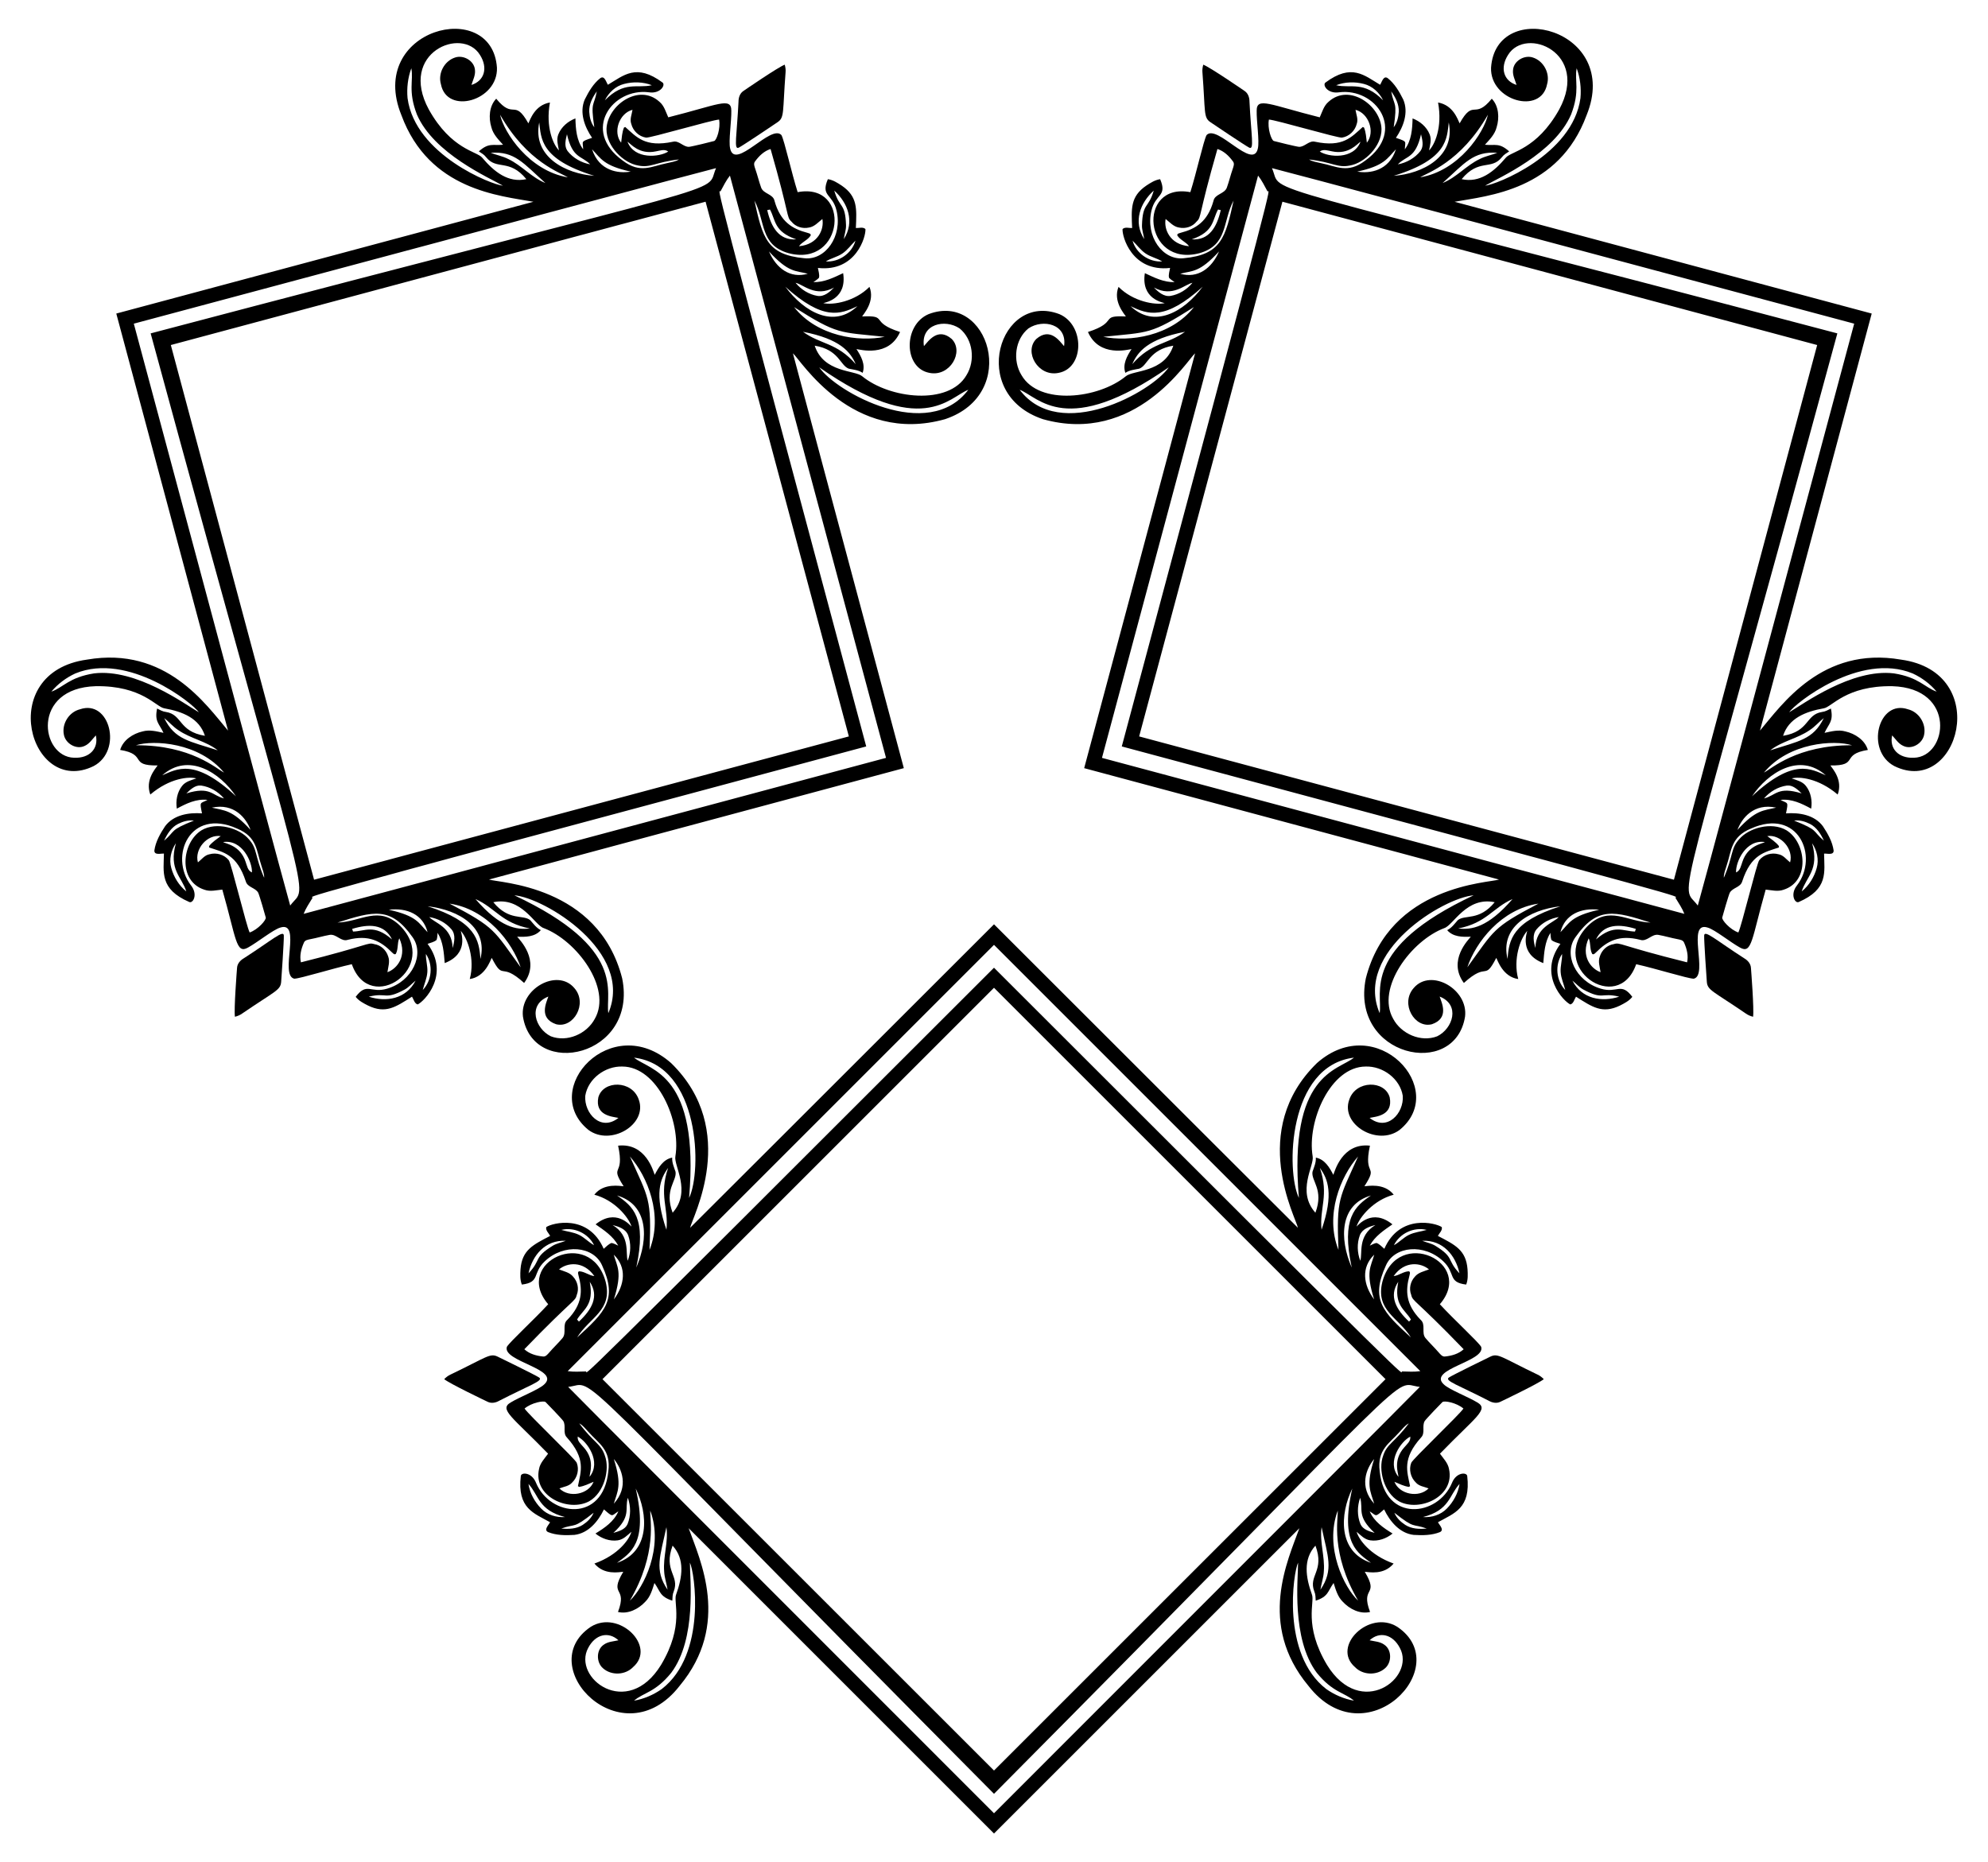 <?xml version="1.0" encoding="utf-8"?>

<!DOCTYPE svg PUBLIC "-//W3C//DTD SVG 1.1//EN" "http://www.w3.org/Graphics/SVG/1.1/DTD/svg11.dtd">
<svg version="1.1" id="Layer_1" xmlns="http://www.w3.org/2000/svg" xmlns:xlink="http://www.w3.org/1999/xlink" x="0px" y="0px"
	 viewBox="0 0 1762.187 1651.091" enable-background="new 0 0 1762.187 1651.091" xml:space="preserve">
<g>
	<path d="M165.139,790.322c-6.484-5.178-11.064-12.706-13.275-20.658c-2.166-7.521-0.266-15.7,4.054-22.084
		C149.318,771.158,161.182,777.388,165.139,790.322z M1293.759,1315.633c-1.243,8.204-5.472,15.935-11.253,21.825
		c-5.431,5.637-13.463,8.081-21.152,7.531C1285.073,1338.917,1284.536,1325.527,1293.759,1315.633z M1184.382,75.564
		c7.726-3.026,16.536-3.229,24.528-1.168c7.597,1.885,13.73,7.619,17.099,14.553C1208.889,71.445,1197.562,78.605,1184.382,75.564z
		 M536.179,88.95c3.369-6.934,9.502-12.668,17.099-14.553c7.992-2.061,16.801-1.858,24.528,1.168
		C564.625,78.605,553.297,71.445,536.179,88.95z M500.833,1344.99c-7.689,0.549-15.722-1.895-21.152-7.531
		c-5.781-5.891-10.01-13.621-11.253-21.825C477.651,1325.527,477.114,1338.917,500.833,1344.99z M1606.269,747.58
		c4.32,6.384,6.22,14.563,4.054,22.084c-2.211,7.952-6.791,15.479-13.275,20.658C1601.004,777.388,1612.869,771.158,1606.269,747.58
		z M145.459,745.347c2.68-5.905,6.391-11.825,12.331-14.864c4.314-2.171,9.23-3.629,14.093-2.962
		C149.76,736.294,156.097,736.295,145.459,745.347z M1264.649,1355.165c-6.454,0.632-13.436,0.378-19.038-3.247
		c-4.037-2.65-7.758-6.179-9.612-10.724C1254.659,1355.966,1251.491,1350.478,1264.649,1355.165z M1233.172,81.008
		c3.774,5.273,7.045,11.447,6.707,18.111c-0.276,4.821-1.472,9.808-4.481,13.686C1238.861,89.259,1235.692,94.747,1233.172,81.008z
		 M526.789,112.805c-3.009-3.878-4.205-8.865-4.481-13.686c-0.338-6.664,2.933-12.838,6.707-18.111
		C526.495,94.747,523.326,89.259,526.789,112.805z M526.187,1341.193c-1.854,4.545-5.575,8.074-9.612,10.724
		c-5.602,3.625-12.585,3.879-19.038,3.247C510.695,1350.478,507.527,1355.966,526.187,1341.193z M1590.303,727.521
		c4.863-0.667,9.78,0.791,14.093,2.962c5.94,3.039,9.652,8.959,12.331,14.864C1606.09,736.295,1612.427,736.294,1590.303,727.521z
		 M83.436,597.006c-22.297,3.518-27.358,12.509-37.919,16.192c5.749-6.868,13.12-12.371,21.241-16.125
		c46.904-19.313,104.409,26.641,109.499,34.418C163.842,624.33,120.988,592.552,83.436,597.006z M1167.193,1483.048
		c14.196,17.551,24.512,17.438,32.982,24.743c-8.822-1.545-17.273-5.177-24.585-10.332
		c-40.178-30.964-29.133-103.741-24.942-112.038C1150.654,1399.753,1144.56,1452.754,1167.193,1483.048z M1392.65,101.466
		c8.102-21.069,2.846-29.947,4.937-40.935c3.073,8.412,4.154,17.548,3.344,26.458c-6.727,50.277-75.276,77.101-84.557,77.62
		C1328.784,157.437,1377.731,136.214,1392.65,101.466z M445.811,164.608c-9.281-0.519-77.83-27.343-84.557-77.62
		c-0.809-8.91,0.271-18.045,3.345-26.458c2.091,10.988-3.164,19.865,4.937,40.935C384.455,136.214,433.403,157.437,445.811,164.608z
		 M611.539,1385.421c4.191,8.297,15.235,81.074-24.942,112.038c-7.312,5.156-15.763,8.788-24.585,10.332
		c8.47-7.305,18.786-7.192,32.982-24.743C617.626,1452.754,611.533,1399.753,611.539,1385.421z M1585.93,631.49
		c5.09-7.778,62.595-53.731,109.499-34.418c8.121,3.754,15.492,9.258,21.241,16.125c-10.561-3.683-15.622-12.673-37.919-16.192
		C1641.198,592.552,1598.344,624.33,1585.93,631.49z M158.187,647.409c10.839,7.479,24.456,9.64,34.877,17.845
		c-24.836-8.128-38.197-9.299-47.481-28.61C149.91,640.078,153.479,644.429,158.187,647.409z M1173.469,1393.11
		c1.057-13.127-3.879-26-1.984-39.126c5.379,25.572,11.046,37.729-1.037,55.425
		C1171.258,1403.944,1173.242,1398.678,1173.469,1393.11z M1311.624,141c-11.897,5.648-20.577,16.359-32.892,21.282
		c19.457-17.445,27.151-28.43,48.518-26.815C1322.112,137.498,1316.559,138.413,1311.624,141z M434.937,135.467
		c21.366-1.616,29.061,9.37,48.518,26.815c-12.316-4.922-20.996-15.634-32.892-21.282
		C445.628,138.413,440.075,137.498,434.937,135.467z M591.739,1409.409c-12.082-17.696-6.416-29.853-1.037-55.425
		c1.895,13.127-3.041,26-1.984,39.126C588.944,1398.678,590.929,1403.944,591.739,1409.409z M1616.604,636.644
		c-9.284,19.312-22.645,20.483-47.481,28.61c10.421-8.204,24.037-10.366,34.876-17.845
		C1608.708,644.429,1612.276,640.078,1616.604,636.644z M120.489,660.747c15.602-4.937,56.002-2.555,78.121,24.23
		C192.132,681.793,169.449,660.484,120.489,660.747z M1203.869,1419.089c-12.077-11.043-30.214-47.222-18.077-79.77
		C1186.273,1346.521,1179.161,1376.82,1203.869,1419.089z M1318.922,101.683c-3.526,15.98-25.788,49.776-60.045,55.54
		C1264.875,153.206,1294.67,144.216,1318.922,101.683z M503.309,157.223c-34.256-5.764-56.519-39.56-60.045-55.54
		C467.517,144.216,497.312,153.206,503.309,157.223z M576.394,1339.319c12.137,32.549-6,68.727-18.077,79.77
		C583.026,1376.82,575.913,1346.521,576.394,1339.319z M1563.577,684.977c22.12-26.785,62.519-29.167,78.121-24.23
		C1592.737,660.484,1570.054,681.793,1563.577,684.977z M143.805,687.369c23.384-20.69,51.318-2.248,65.365,18.601
		C172.209,671.484,156.624,682.027,143.805,687.369z M1215.266,1385.586c-29.61-9.906-27.605-43.319-16.573-65.909
		C1187.307,1368.929,1204.23,1377.155,1215.266,1385.586z M1284.209,108.565c6.226,30.596-23.712,45.566-48.792,47.307
		C1283.764,141.107,1282.426,122.338,1284.209,108.565z M526.769,155.873c-25.079-1.741-55.018-16.711-48.792-47.307
		C479.761,122.338,478.423,141.107,526.769,155.873z M563.494,1319.677c11.032,22.59,13.036,56.003-16.573,65.909
		C557.956,1377.155,574.88,1368.929,563.494,1319.677z M1553.016,705.97c14.047-20.849,41.982-39.291,65.365-18.601
		C1605.563,682.027,1589.977,671.484,1553.016,705.97z M165.175,703.425c3.58-3.372,7.676-7.515,13.027-6.979
		c7.922,1.094,15.178,5.402,20.365,11.44C187.918,705.301,186.452,696.84,165.175,703.425z M1218.486,1359.051
		c-4.71-1.414-10.346-2.89-12.557-7.792c-3.014-7.408-2.911-15.846-0.275-23.356
		C1208.739,1338.417,1202.145,1343.916,1218.486,1359.051z M1259.619,119.044c1.13,4.786,2.67,10.405-0.47,14.771
		c-4.909,6.314-12.267,10.444-20.09,11.916C1246.623,137.802,1254.683,140.763,1259.619,119.044z M523.127,145.731
		c-7.823-1.472-15.181-5.602-20.09-11.916c-3.14-4.365-1.6-9.985-0.47-14.771C507.504,140.763,515.564,137.802,523.127,145.731z
		 M556.533,1327.902c2.636,7.511,2.739,15.948-0.275,23.356c-2.211,4.902-7.847,6.378-12.557,7.792
		C560.042,1343.916,553.447,1338.417,556.533,1327.902z M1563.62,707.887c5.186-6.038,12.442-10.346,20.365-11.44
		c5.351-0.537,9.447,3.607,13.027,6.979C1575.734,696.84,1574.269,705.301,1563.62,707.887z M187.776,716.045
		c19.833-4.296,30.513,9.363,34.332,19.79C205.665,717.703,198.945,718.714,187.776,716.045z M1218.115,1333.168
		c-13.637-15.028-7.148-31.106-0.027-39.628C1210.606,1316.846,1214.842,1322.161,1218.115,1333.168z M1237.389,132.307
		c-6.197,19.324-23.365,21.743-34.305,19.838C1227.008,146.971,1229.493,140.645,1237.389,132.307z M559.102,152.144
		c-10.94,1.906-28.109-0.513-34.305-19.838C532.693,140.645,535.178,146.971,559.102,152.144z M544.099,1293.54
		c7.12,8.522,13.61,24.599-0.027,39.628C547.345,1322.161,551.581,1316.846,544.099,1293.54z M1540.078,735.835
		c3.82-10.427,14.499-24.086,34.332-19.79C1563.242,718.714,1556.521,717.703,1540.078,735.835z M223.321,773.486
		c-3.831-1.617-4.316-5.98-5.61-9.383c-4.736-14.546-17.273-15.98-20.015-17.525C214.681,743.88,223.806,764.314,223.321,773.486z
		 M1250.088,1273.664c0.515,4.126-3.021,6.728-5.321,9.55c-10.23,11.374-5.203,22.949-5.17,26.096
		C1228.768,1295.95,1241.902,1277.83,1250.088,1273.664z M1169.871,134.369c3.316-2.509,7.337-0.748,10.931-0.167
		c14.965,3.172,22.476-6.969,25.185-8.571C1199.831,141.69,1177.572,139.376,1169.871,134.369z M556.2,125.632
		c2.709,1.602,10.219,11.743,25.185,8.571c3.594-0.581,7.615-2.342,10.931,0.167C584.615,139.376,562.356,141.69,556.2,125.632z
		 M522.59,1309.31c0.033-3.147,5.06-14.722-5.17-26.096c-2.3-2.822-5.836-5.424-5.321-9.55
		C520.285,1277.83,533.418,1295.95,522.59,1309.31z M1564.49,746.578c-2.742,1.545-15.279,2.979-20.015,17.525
		c-1.294,3.403-1.779,7.766-5.61,9.383C1538.38,764.314,1547.506,743.88,1564.49,746.578z M235.571,813.426
		c0.602,2.177-6.894,10.748-14.27,13.292c-2.773-5.158-16.388-61.694-18.527-64.081c-3.958-4.981-11.003-7.003-17.06-5.259
		c-4.368,0.768-7.007,4.611-10.284,7.198c-3.258-11.672,8.189-25.072,20.223-23.301c-3.602,2.764-7.547,5.259-10.364,8.888
		c0.031,0.303,0.084,0.912,0.115,1.216c12.759,4.266,24.585,5.941,32.473,30.069c1.517,5.323,8.432,5.47,10.995,10.011
		C229.865,793.381,235.354,812.272,235.571,813.426z M1278.552,1243.085c1.584-1.609,12.755,0.596,18.647,5.712
		c-3.08,4.981-45.234,45.04-46.232,48.086c-2.334,5.918-0.563,13.031,3.975,17.404c2.849,3.399,7.497,3.762,11.376,5.307
		c-8.479,8.658-25.807,5.445-30.29-5.863c4.195,1.737,8.328,3.906,12.88,4.531c0.247-0.178,0.748-0.529,0.995-0.707
		c-2.685-13.182-7.147-24.261,9.804-43.156c3.851-3.975,0.522-10.037,3.172-14.527
		C1264.045,1258.05,1277.661,1243.851,1278.552,1243.085z M1129.157,125.008c-2.186-0.567-5.861-11.344-4.376-19.005
		c5.854,0.177,61.623,16.654,64.76,15.995c6.292-0.938,11.567-6.028,13.085-12.145c1.519-4.167-0.49-8.374-1.092-12.505
		c11.737,3.014,17.619,19.628,10.068,29.164c-0.593-4.501-0.781-9.165-2.516-13.42c-0.278-0.125-0.832-0.384-1.11-0.509
		c-10.074,8.916-17.438,18.32-42.277,13.088c-5.368-1.348-8.953,4.567-14.167,4.517
		C1149.37,130.089,1130.265,125.397,1129.157,125.008z M610.655,130.189c-5.214,0.05-8.799-5.865-14.167-4.517
		c-24.839,5.232-32.203-4.172-42.277-13.088c-0.278,0.125-0.832,0.384-1.11,0.509c-1.735,4.254-1.922,8.918-2.516,13.42
		c-7.551-9.536-1.67-26.15,10.068-29.164c-0.602,4.132-2.611,8.339-1.092,12.505c1.518,6.117,6.792,11.207,13.085,12.145
		c3.137,0.659,58.906-15.818,64.76-15.995c1.485,7.66-2.191,18.438-4.376,19.005C631.921,125.397,612.817,130.089,610.655,130.189z
		 M499.309,1259.872c2.65,4.49-0.68,10.552,3.172,14.527c16.951,18.895,12.489,29.974,9.804,43.156
		c0.247,0.178,0.748,0.529,0.995,0.707c4.552-0.625,8.685-2.794,12.88-4.531c-4.483,11.308-21.812,14.521-30.29,5.863
		c3.879-1.545,8.527-1.908,11.376-5.307c4.538-4.373,6.309-11.486,3.975-17.404c-0.998-3.046-43.152-43.105-46.232-48.086
		c5.891-5.116,17.063-7.322,18.647-5.712C484.526,1243.851,498.141,1258.05,499.309,1259.872z M1533.316,791.459
		c2.564-4.54,9.478-4.688,10.995-10.011c7.888-24.127,19.714-25.803,32.473-30.069c0.031-0.303,0.084-0.912,0.115-1.216
		c-2.817-3.63-6.762-6.124-10.364-8.888c12.034-1.771,23.481,11.629,20.223,23.301c-3.277-2.587-5.916-6.43-10.284-7.198
		c-6.056-1.744-13.102,0.279-17.06,5.259c-2.139,2.387-15.754,58.923-18.527,64.081c-7.376-2.544-14.872-11.116-14.27-13.292
		C1526.833,812.272,1532.322,793.381,1533.316,791.459z M326.887,883.636c16.347-3.996,13.907,3.308,31.757-6.288
		c3.728-1.994,6.432-5.332,9.723-7.903C359.953,885.797,342.282,888.641,326.887,883.636z M1293.697,1128.899
		c-11.634-12.159-4.089-13.697-21.324-24.359c-3.591-2.231-7.834-2.904-11.706-4.469
		C1279.036,1099.182,1290.334,1113.064,1293.697,1128.899z M1022.696,168.985c-4.713,16.155-9.818,10.39-10.433,30.647
		c-0.137,4.225,1.402,8.236,1.982,12.372C1004.291,196.541,1010.664,179.815,1022.696,168.985z M747.942,212.004
		c0.581-4.136,2.119-8.147,1.982-12.372c-0.615-20.257-5.721-14.492-10.433-30.647C751.522,179.815,757.895,196.541,747.942,212.004
		z M501.519,1100.071c-3.872,1.565-8.115,2.238-11.706,4.469c-17.235,10.661-9.69,12.2-21.324,24.359
		C471.853,1113.064,483.151,1099.182,501.519,1100.071z M1393.819,869.445c3.292,2.571,5.996,5.909,9.724,7.903
		c17.851,9.596,15.411,2.292,31.757,6.288C1419.905,888.641,1402.234,885.797,1393.819,869.445z M539.238,898.255
		c-2.912-18,17.133-57.359-83.308-104.471C482.224,795.743,562.398,843.805,539.238,898.255z M1200.182,937.688
		c-14.132,11.522-58.241,13.842-48.821,124.382C1139.912,1038.32,1141.447,944.856,1200.182,937.688z M903.86,345.577
		c17.045,6.478,41.108,43.518,132.128-19.911C1021.145,347.457,939.435,392.859,903.86,345.577z M726.198,325.666
		c91.02,63.429,115.084,26.389,132.128,19.911C822.751,392.859,741.042,347.457,726.198,325.666z M610.825,1062.07
		c9.421-110.54-34.688-112.86-48.82-124.382C620.74,944.856,622.275,1038.32,610.825,1062.07z M1306.257,793.784
		c-100.441,47.111-80.395,86.471-83.308,104.471C1199.789,843.805,1279.963,795.743,1306.257,793.784z M133.541,295.574
		c145.839,536.488,139.762,485.3,123.703,507.28c-1.132-3.135-61.647-228.645-138.632-515.9
		c287.262-76.957,512.818-137.304,516.098-137.891C623.704,173.961,671.073,153.63,133.541,295.574z M1628.645,295.574
		c-537.532-141.944-490.163-121.613-501.169-146.51c3.281,0.587,228.836,60.934,516.098,137.891
		c-76.985,287.255-137.5,512.765-138.632,515.9C1488.884,780.874,1482.806,832.062,1628.645,295.574z M881.093,1590.372
		c391.693-394.544,350.401-363.687,377.466-360.77c-2.149,2.548-167.189,167.71-377.466,378.009
		c-210.278-210.298-375.318-375.461-377.466-378.009C530.692,1226.685,489.4,1195.828,881.093,1590.372z M347.496,832.891
		c-16.016-13.974-23.941-7.163-34.574-6.999c-0.189-0.593-0.574-1.767-0.76-2.35C326.99,818.995,340.729,819.006,347.496,832.891z
		 M1239.446,1136.423c-4.094,20.857,5.767,24.315,11.225,33.442c-0.419,0.46-1.243,1.38-1.655,1.833
		C1237.665,1161.13,1230.805,1149.226,1239.446,1136.423z M1056.338,212.206c20.11-6.883,18.174-17.152,23.349-26.442
		c0.608,0.133,1.817,0.386,2.415,0.516C1078.625,201.395,1071.745,213.288,1056.338,212.206z M680.085,186.28
		c0.598-0.13,1.807-0.384,2.415-0.516c5.175,9.29,3.239,19.559,23.349,26.442C690.441,213.288,683.562,201.395,680.085,186.28z
		 M513.17,1171.698c-0.412-0.453-1.236-1.373-1.655-1.833c5.458-9.127,15.319-12.584,11.225-33.442
		C531.381,1149.226,524.522,1161.13,513.17,1171.698z M1450.025,823.542c-0.186,0.583-0.571,1.757-0.76,2.35
		c-10.633-0.163-18.558-6.974-34.574,6.999C1421.457,819.006,1435.197,818.995,1450.025,823.542z M308.464,833.187
		c18.558-4.689,29.134,1.234,38.94,11.138c0.981,0.772,1.985,2.383,3.42,1.435c2.375-4.305,1.133-9.501,3.122-13.894
		c7.219,15.605-1.934,27.06-10.538,30.074c0.666-4.642,2.443-9.49,0.639-14.083c-1.746-5.543-6.513-9.975-12.318-10.822
		c-6.143-1.831-3.74,0.893-64.997,16.16c-1.314-5.84,0.2-11.895,2.567-17.243c0.873-2.556,3.723-2.837,5.983-3.332
		c5.708-1.057,11.274-2.79,16.997-3.79C298.233,827.867,302.419,835.349,308.464,833.187z M1259.218,1170.078
		c-13.34-13.727-13.498-25.848-9.824-39.292c0.178-1.236,1.071-2.911-0.467-3.68c-4.916,0.096-8.795,3.769-13.594,4.243
		c9.905-14.055,24.401-11.855,31.314-5.911c-4.353,1.744-9.44,2.63-12.516,6.488c-3.927,4.284-5.382,10.628-3.213,16.079
		c1.485,6.235,2.644,2.793,46.493,48.209c-4.401,4.058-10.401,5.774-16.216,6.399c-2.65,0.522-4.318-1.806-5.877-3.515
		c-3.769-4.414-8.053-8.369-11.781-12.825C1259.727,1181.598,1264.114,1174.232,1259.218,1170.078z M1075.598,178.255
		c-5.218,18.416-15.636,24.614-29.115,28.154c-1.159,0.463-3.056,0.528-2.953,2.244c2.541,4.209,7.661,5.732,10.471,9.651
		c-17.124-1.551-22.468-15.204-20.776-24.163c3.687,2.898,6.997,6.861,11.877,7.595c5.673,1.259,11.895-0.653,15.531-5.257
		c4.657-4.404,1.097-3.686,18.504-64.369c5.714,1.782,10.201,6.121,13.65,10.844c1.777,2.034,0.595,4.643-0.106,6.847
		c-1.938,5.472-3.221,11.159-5.216,16.615C1085.32,172.055,1076.747,171.939,1075.598,178.255z M674.722,166.417
		c-1.995-5.456-3.278-11.144-5.216-16.615c-0.701-2.204-1.883-4.813-0.106-6.847c3.449-4.724,7.935-9.062,13.65-10.844
		c17.407,60.683,13.847,59.965,18.504,64.369c3.636,4.604,9.858,6.516,15.531,5.257c4.879-0.734,8.19-4.697,11.877-7.595
		c1.692,8.958-3.652,22.612-20.776,24.163c2.81-3.919,7.93-5.442,10.471-9.651c0.103-1.716-1.794-1.781-2.953-2.244
		c-13.479-3.54-23.898-9.738-29.115-28.154C685.44,171.939,676.866,172.055,674.722,166.417z M498.65,1186.274
		c-3.728,4.456-8.012,8.41-11.781,12.825c-1.558,1.709-3.227,4.037-5.877,3.515c-5.815-0.625-11.815-2.341-16.216-6.399
		c43.85-45.417,45.008-41.974,46.493-48.209c2.169-5.451,0.714-11.795-3.213-16.079c-3.076-3.859-8.163-4.744-12.516-6.488
		c6.912-5.944,21.409-8.143,31.314,5.911c-4.799-0.474-8.678-4.147-13.594-4.243c-1.538,0.769-0.645,2.444-0.467,3.68
		c3.674,13.443,3.516,25.565-9.824,39.292C498.073,1174.232,502.46,1181.598,498.65,1186.274z M1469.908,828.829
		c5.723,1.001,11.289,2.733,16.997,3.79c2.26,0.495,5.109,0.776,5.983,3.332c2.366,5.348,3.88,11.403,2.567,17.243
		c-61.257-15.267-58.854-17.991-64.997-16.16c-5.806,0.847-10.572,5.279-12.318,10.822c-1.804,4.593-0.027,9.441,0.639,14.083
		c-8.604-3.014-17.757-14.469-10.537-30.074c1.989,4.393,0.748,9.589,3.122,13.894c1.435,0.947,2.439-0.663,3.42-1.435
		c9.805-9.904,20.382-15.827,38.94-11.138C1459.767,835.349,1463.954,827.867,1469.908,828.829z M374.725,877.714
		c1.32-5.279,3.705-10.331,4.074-15.818c0.394-5.433-1.452-10.708-1.263-16.116C384.051,855.463,382.87,869.359,374.725,877.714z
		 M1264.649,1090.431c-5.232,1.497-10.8,1.957-15.736,4.38c-4.902,2.376-8.548,6.612-13.326,9.152
		C1240.716,1093.48,1253.342,1087.555,1264.649,1090.431z M1003.906,213.375c3.912,3.782,7.094,8.374,11.661,11.437
		c4.508,3.058,10,4.097,14.589,6.965C1018.512,232.578,1007.069,224.606,1003.906,213.375z M732.031,231.777
		c4.589-2.868,10.08-3.907,14.589-6.965c4.567-3.063,7.749-7.655,11.661-11.437C755.118,224.606,743.674,232.578,732.031,231.777z
		 M526.599,1103.963c-4.778-2.54-8.424-6.776-13.326-9.152c-4.936-2.423-10.504-2.883-15.736-4.38
		C508.845,1087.555,521.47,1093.48,526.599,1103.963z M1384.65,845.779c0.189,5.408-1.656,10.683-1.263,16.116
		c0.369,5.487,2.755,10.538,4.074,15.818C1379.317,869.359,1378.135,855.463,1384.65,845.779z M344.669,806.549
		c16.061-1.915,30.376,4.108,34.327,19.922C371.008,818.446,369.984,812.196,344.669,806.549z M1218.046,1152.042
		c-9.688-12.952-11.63-28.36,0.089-39.689C1215.18,1123.284,1210.279,1127.295,1218.046,1152.042z M1080.564,222.929
		c-6.372,14.866-18.745,24.253-34.416,19.767C1057.092,239.79,1063.016,242.029,1080.564,222.929z M716.039,242.696
		c-15.671,4.485-28.044-4.901-34.416-19.767C699.171,242.029,705.095,239.79,716.039,242.696z M544.051,1112.353
		c11.72,11.329,9.777,26.738,0.089,39.689C551.907,1127.295,547.006,1123.284,544.051,1112.353z M1383.19,826.47
		c3.951-15.814,18.267-21.836,34.327-19.922C1392.202,812.196,1391.178,818.446,1383.19,826.47z M401.214,840.51
		c-0.393-18.84-16.224-22.298-20.705-27.452c7.557,1.192,14.791,5.043,19.725,10.928
		C404.096,828.721,402.742,835.146,401.214,840.51z M1219.186,1086.093c-16.12,9.761-11.199,25.199-13.422,31.657
		c-2.746-7.14-3.028-15.331-0.398-22.546C1207.535,1089.491,1213.776,1087.452,1219.186,1086.093z M1022.88,254.917
		c16.513,9.08,27.423-2.901,34.126-4.205c-4.81,5.948-11.763,10.287-19.327,11.618
		C1031.649,263.308,1026.762,258.922,1022.88,254.917z M724.506,262.33c-7.564-1.331-14.516-5.67-19.326-11.618
		c6.704,1.303,17.614,13.284,34.126,4.205C735.424,258.922,730.538,263.308,724.506,262.33z M556.821,1095.203
		c2.629,7.216,2.348,15.406-0.398,22.546c-2.223-6.457,2.698-21.896-13.422-31.657
		C548.411,1087.452,554.652,1089.491,556.821,1095.203z M1361.953,823.986c4.934-5.885,12.168-9.736,19.725-10.928
		c-4.481,5.154-20.311,8.612-20.705,27.452C1359.445,835.146,1358.09,828.721,1361.953,823.986z M425.868,850.178
		c-1.256-16.853-3.88-32.929-46.853-46.711C407.352,806.777,432.666,822.36,425.868,850.178z M1215.232,1059.907
		c-13.967,9.514-26.577,19.825-17.027,63.932C1186.903,1097.644,1187.741,1067.929,1215.232,1059.907z M1002.18,271.434
		c15.223,7.339,30.458,13.104,63.88-17.22C1049.025,277.099,1022.873,291.231,1002.18,271.434z M696.127,254.214
		c33.422,30.324,48.657,24.559,63.88,17.22C739.314,291.231,713.161,277.099,696.127,254.214z M563.982,1123.839
		c9.551-44.107-3.059-54.418-17.027-63.932C574.446,1067.929,575.283,1097.644,563.982,1123.839z M1383.172,803.467
		c-42.973,13.782-45.597,29.858-46.853,46.711C1329.521,822.36,1354.835,806.777,1383.172,803.467z M398.496,801.142
		c32.822,4.764,55.585,34.144,63.02,56.442C437.507,824.487,439.268,822.484,398.496,801.142z M1186.451,1108.131
		c-12.285-30.806,1.777-65.21,17.37-82.798C1187.162,1062.674,1184.548,1062.15,1186.451,1108.131z M1058.333,272.247
		c-20.536,26.042-57.362,31.067-80.39,26.356C1018.611,294.359,1019.464,296.886,1058.333,272.247z M784.243,298.603
		c-23.028,4.71-59.854-0.314-80.39-26.356C742.722,296.886,743.576,294.359,784.243,298.603z M558.366,1025.333
		c15.593,17.588,29.655,51.992,17.37,82.798C577.639,1062.15,575.024,1062.674,558.366,1025.333z M1300.671,857.584
		c7.435-22.298,30.199-51.678,63.02-56.442C1322.919,822.484,1324.68,824.487,1300.671,857.584z M469.646,823.179
		c-11.827,1.323-26.148-0.69-48.209-26.113C439.087,804.868,444.503,818.268,469.646,823.179z M1169.96,1035.494
		c7.06,9.581,12.477,22.99,1.49,54.807C1169.382,1071.115,1178.279,1059.724,1169.96,1035.494z M1003.673,322.847
		c4.768-10.904,13.672-22.3,46.719-28.694C1034.811,305.537,1020.498,303.528,1003.673,322.847z M711.794,294.153
		c33.048,6.394,41.952,17.789,46.719,28.694C741.688,303.528,727.375,305.537,711.794,294.153z M590.737,1090.301
		c-10.987-31.817-5.57-45.226,1.49-54.807C583.908,1059.724,592.805,1071.115,590.737,1090.301z M1340.75,797.066
		c-22.061,25.423-36.382,27.437-48.209,26.113C1317.683,818.268,1323.1,804.868,1340.75,797.066z M785.386,671.917
		C485.688,752.21,286.49,805.57,269.134,810.203c2.004-5.05,5.074-9.572,7.889-14.186c1.441-2.512-46.171,9.699,490.804-134.237
		C623.993,124.777,637.224,172.116,638.678,169.612c2.588-4.744,4.969-9.664,8.341-13.925
		C651.685,173.033,705.073,372.224,785.386,671.917z M976.801,671.917c80.313-299.693,133.7-498.884,138.366-516.23
		c3.372,4.261,5.753,9.181,8.341,13.925c1.454,2.504,14.686-44.835-129.149,492.167
		c536.974,143.937,489.362,131.726,490.804,134.237c2.815,4.614,5.885,9.136,7.889,14.186
		C1475.697,805.57,1276.499,752.21,976.801,671.917z M881.093,837.687c219.385,219.399,365.196,365.23,377.885,377.944
		c-5.376,0.79-10.827,0.391-16.23,0.261c-2.896,0.007,31.485,35.135-361.655-357.93c-393.14,393.065-358.759,357.937-361.655,357.93
		c-5.403,0.13-10.854,0.529-16.23-0.261C515.897,1202.917,661.708,1057.086,881.093,837.687z M752.432,652.89
		c-158.013,42.347-316.025,84.696-474.037,127.048c0,0-55.045-205.519-126.97-474.039
		C419.933,233.928,625.44,178.838,625.44,178.838C667.768,336.856,710.099,494.874,752.432,652.89z M881.093,875.739
		c115.68,115.67,231.362,231.338,347.045,347.004c0,0-150.462,150.429-347.045,346.979
		c-196.583-196.549-347.045-346.979-347.045-346.979C649.732,1107.077,765.413,991.409,881.093,875.739z M1009.755,652.89
		c42.333-158.017,84.664-316.034,126.992-474.052c0,0,205.507,55.089,474.015,127.061
		c-71.925,268.521-126.97,474.039-126.97,474.039C1325.78,737.587,1167.768,695.238,1009.755,652.89z M103.08,277.987
		c55.738,208.053,97.865,365.32,99.051,369.75c-19.33-22.79-54.962-74.988-124.944-62.948
		c-81.962,11.229-50.689,122.13,5.825,94.404c25.973-13.766,14.291-59.449-12.114-50.35c-9.722,2.394-16.308,12.853-14.261,22.628
		c1.498,7.841,11.147,13.468,18.53,9.771c4.238-1.89,6.724-6.004,9.79-9.268c2.618,11.603-5.5,20.44-19.273,19.83
		c-30.066-0.79-38.053-61.834,19.206-63.447c40.981-0.611,53.575,18.625,60.752,19.617c16.177,2.919,31.015,8.724,36.004,24.378
		c-23.728-3.979-19.657-18.858-34.671-21.167c-2.805-0.304-5.254-1.789-7.724-3.017c-2.41,11.68,1.835,13.183,5.657,21.563
		c-6.061-1.311-12.366-3.009-18.53-1.257c-8.54,1.927-17.312,7.644-19.87,16.401c24.515,3.97,7.372,14.114,33.187,13.754
		c-2.084,3.134-11.181,13-6.457,25.794c17.162-14.61,34.245-16.107,40.768-14.301c-4.467,1.559-9.538,2.707-12.599,6.663
		c-4.416,5.576-5.795,13.223-4.661,20.156c8.315-4.53,17.414-8.948,27.173-7.753c-6.556,3.506-7.075,0.977-4.875,11.931
		c-11.755-0.881-25.213,1.338-32.684,11.381c-4.306,6.511-8.409,13.632-9.516,21.467c-0.273,4.496,5.683,2.639,8.462,2.809
		c-0.21,16.465-4.017,31.435,22.482,42.938c3.29,1.462,7.923-6.699,1.49-14.773c-19.723-25.768-0.897-69.168,40.892-50.34
		c17.919,7.482,17.054,19.584,21.52,32.823c0.994,3.523,2.626,7.026,2.456,10.781c-8.396-19.285-5.916-25.752-13.527-34.09
		c-8.205-9.932-28.675-15.912-41.982-8.01c-17.622,10.964-21.137,45.177,2.587,52.722c5.14,1.889,10.593,0.368,15.836-0.132
		c12.431,43.565,12.052,57.559,22.803,51.376c8.27-4.511,22.061-15.715,28.462-17.648c19.523-6.476-0.941,42.485,12.566,45.284
		c5.751-0.233,33.52-8.999,50.967-12.852c16.198,46.085,78.934,2.327,42.759-34.104c-18.973-18.364-34.453-3.465-55.486-2.814
		c31.828-10.085,47.06-14.606,66.421,12.75c11.136,15.116,0.127,39.197-22.277,45.834c-14.687,4.47-17.953-6.124-27.987,7.268
		c2.854,3.638,7.064,5.767,11.118,7.806c15.478,7.404,24.254,1.295,38.788-7.961c1.508,2.29,2.137,6.102,5.043,6.891
		c5.827-2.709,29.013-26.251,8.786-53.719c2.694-1.013,5.78-1.538,7.985-3.476c0.691-2.035,0.704-4.199,0.879-6.287
		c5.013,8.055,5.542,17.643,6.323,26.823c21.576-8.357,14.587-26.622,14.202-28.553c5.973,6.447,12.826,24.956,7.988,42.68
		c13.644-1.921,18.253-16.563,19.47-18.757c10.996,21.291,7.197,2.701,28.726,22.237c14.764-20.085-4.457-38.707-6.171-41.037
		c7.348,0.374,15.747,0.284,20.974-5.791c-3.983-1.958-6.522-5.62-9.381-8.825c-6.379-5.266-18.837,1-32.737-15.936
		c25.026-5.201,36.52,20.244,44.59,22.922c29.312,11.016,60.887,53.331,45.392,80.424c-7.123,13.408-24.542,21.061-38.978,15.541
		c-13.953-6.793-20.768-27.957-2.225-35.238c-1.761,5.406-8.751,19.136,6.83,24.516c15.399,4.015,28.399-18.257,16.194-32.072
		c-15.096-17.896-48.504,0.849-45.53,25.338c8.998,55.925,102.022,35.427,87.954-33.91c-21.13-82.88-109.761-84.619-118.037-87.627
		c1.403-0.458,142.543-38.357,367.691-98.754c-60.268-225.183-98.016-366.363-98.322-367.807
		c6.743,5.663,52.564,81.551,134.905,58.409c67.082-22.485,38.321-113.295-14.61-93.125c-22.695,9.669-22.225,47.974,0.822,52.099
		c18.066,3.662,30.854-18.732,19.678-30.06c-12.45-10.804-20.845,2.114-24.646,6.343c-2.966-19.699,18.77-24.38,31.63-15.692
		c11.999,9.742,14.081,28.654,6.031,41.526c-15.716,26.966-68.149,20.778-92.345,0.901c-6.355-5.65-34.137-2.881-42.146-27.155
		c21.617,3.57,22.419,17.491,30.169,20.383c4.205,0.874,8.646,1.242,12.333,3.712c2.647-7.565-1.475-14.883-5.472-21.06
		c2.875,0.319,28.612,7.654,38.624-15.174c-27.683-8.876-9.685-14.881-33.621-13.759c1.291-2.152,11.667-13.463,6.509-26.24
		c-12.931,13.052-32.387,16.372-40.957,14.422c1.865-0.632,21.178-3.712,17.627-26.576c-8.34,3.913-16.908,8.25-26.391,7.936
		c1.721-1.195,3.589-2.288,5.005-3.904c0.576-2.878-0.513-5.813-0.982-8.653c33.901,3.783,42.696-28.067,42.129-34.468
		c-2.136-2.121-5.752-0.76-8.489-0.922c0.749-17.215,1.652-27.869-12.5-37.572c-3.794-2.491-7.742-5.072-12.32-5.725
		c-6.581,15.385,4.227,12.917,7.699,27.871c5.454,22.721-9.897,44.295-28.555,42.209c-33.372-3.089-37.072-18.541-44.252-51.147
		c9.953,18.54,4.789,39.397,30.18,46.645c49.638,13.113,56.165-63.098,8.155-54.083c-5.386-17.036-11.679-45.468-14.353-50.564
		c-9.177-10.299-41.346,31.905-45.5,11.759c-1.526-6.51,1.281-24.056,1.053-33.473c-0.021-12.402-11.951-5.077-55.894,5.94
		c-2.188-4.791-3.597-10.274-7.804-13.781c-18.397-16.774-46.268,3.377-46.952,24.12c-0.189,15.475,15.224,30.212,27.928,32.352
		c11.026,2.422,15.387-2.959,36.286-5.33c-3.167,2.024-7.016,2.362-10.564,3.263c-13.698,2.751-23.746,9.552-39.185-2.226
		c-37.2-26.776-9.027-64.78,23.15-60.583c10.209,1.534,14.961-6.559,12.049-8.677c-23.211-17.197-34.273-6.414-48.427,1.999
		c-1.537-2.322-2.906-8.409-6.664-5.924c-6.232,4.876-10.347,11.99-13.833,18.975c-4.962,11.492-0.155,24.256,6.486,33.996
		c-10.586,3.572-8.137,2.757-7.895,10.187c-5.914-7.854-6.637-17.943-6.872-27.409c-6.571,2.485-12.505,7.502-15.125,14.115
		c-1.896,4.629-0.354,9.594,0.529,14.242c-4.825-4.747-12.071-20.289-7.999-42.456c-13.442,2.306-17.437,15.117-19.11,18.489
		c-12.596-22.537-12.809-2.619-28.505-21.864c-6.305,6.595-6.871,17.049-4.269,25.409c1.565,6.215,6.188,10.826,10.354,15.419
		c-9.168,0.88-12.593-2.044-21.503,5.882c2.298,1.525,4.809,2.903,6.474,5.181c9.506,11.848,20.356,0.883,35.666,19.443
		c-16.051,3.506-28.497-6.442-39.114-18.991c-4.447-5.72-27.403-7.009-47.365-42.805c-27.232-50.394,29.627-73.999,45.344-48.356
		c7.415,11.623,3.821,23.071-7.537,26.606c1.294-4.287,3.613-8.497,3.131-13.112c-0.49-8.242-10.187-13.785-17.727-11.162
		c-9.488,3.115-15.254,14.048-12.466,23.665c5.322,27.417,50.726,14.692,49.662-14.684c-4.245-62.806-115.925-34.439-84.668,42.157
		c24.564,66.626,87.585,71.386,116.987,76.73C468.389,180.081,311.128,222.231,103.08,277.987z M881.093,1625.546
		c152.31-152.297,267.444-267.414,270.687-270.656c-10.072,28.135-37.461,85.093,7.957,139.678
		c50.706,65.367,131.112-17.167,78.843-52.246c-24.908-15.61-58.63,17.348-37.547,35.666c6.934,7.223,19.285,7.696,26.727,1.037
		c6.042-5.218,6.089-16.388-0.803-20.933c-3.756-2.725-8.561-2.822-12.921-3.844c8.74-8.069,20.451-5.457,26.81,6.776
		c14.349,26.432-34.523,63.871-64.549,15.091c-21.019-35.185-10.657-55.71-13.388-62.421c-5.56-15.469-7.952-31.222,3.11-43.369
		c8.418,22.539-6.503,26.452-0.995,40.609c1.14,2.582,1.078,5.444,1.25,8.197c11.32-3.753,10.499-8.181,15.846-15.681
		c1.895,5.904,3.577,12.214,8.177,16.676c5.939,6.433,15.276,11.17,24.139,9.007c-8.819-23.215,8.537-13.441-4.682-35.618
		c3.757,0.238,16.849,3.183,25.567-7.305c-21.234-7.557-31.071-21.603-32.769-28.155c3.584,3.089,7.113,6.906,12.069,7.579
		c7.037,1.037,14.349-1.593,19.786-6.042c-8.081-4.936-16.457-10.607-20.301-19.656c6.314,3.925,4.384,5.638,12.77-1.744
		c5.115,10.621,13.765,21.166,26.199,22.615c7.792,0.474,16.01,0.467,23.349-2.492c4.03-2.012-0.556-6.241-1.799-8.733
		c14.364-8.051,29.232-12.239,25.945-40.939c-0.379-3.58-9.763-3.512-13.539,6.097c-12.454,29.965-59.453,35.361-64.042-10.243
		c-2.48-19.26,8.434-24.561,17.665-35.049c2.554-2.623,4.771-5.787,8.108-7.518c-12.503,16.914-19.344,18-22.759,28.76
		c-4.499,12.072,0.557,32.789,14.054,40.362c18.306,9.779,49.693-4.283,44.365-28.602c-0.934-5.396-4.978-9.358-8.033-13.649
		c31.513-32.548,43.821-39.217,33.092-45.436c-8.041-4.907-24.64-11.248-29.515-15.825c-15.37-13.67,37.264-20.427,32.934-33.524
		c-3.077-4.864-24.553-24.53-36.614-37.712c31.812-37.07-37.452-69.523-50.915-19.979c-6.418,25.613,14.226,31.57,25.306,49.459
		c-24.648-22.522-36.18-33.452-22.169-63.897c7.523-17.202,33.882-19.709,50.832-3.625c11.214,10.484,3.673,18.61,20.287,20.603
		c1.723-4.291,1.462-9.001,1.202-13.532c-1.327-17.107-11.005-21.652-26.288-29.611c1.229-2.451,4.216-4.902,3.447-7.813
		c-5.259-3.692-37.24-12-50.914,19.251c-2.224-1.826-4.222-4.236-7.003-5.177c-2.108,0.419-3.989,1.49-5.884,2.382
		c4.469-8.369,12.509-13.621,20.068-18.887c-18.025-14.507-30.349,0.678-31.829,1.978c2.596-8.396,15.2-23.586,32.968-28.258
		c-8.486-10.856-23.47-7.526-25.979-7.484c12.94-20.168-1.26-7.584,4.895-35.996c-24.776-2.743-31.292,23.213-32.453,25.863
		c-3.35-6.55-7.627-13.779-15.502-15.269c0.295,4.428-1.606,8.458-2.952,12.536c-1.371,8.158,10.284,15.813,2.568,36.318
		c-17.017-19.073-0.729-41.749-2.444-50.077c-5.116-30.893,15.742-79.395,46.953-79.523c15.173-0.536,30.51,10.724,32.948,25.986
		c1.094,15.48-13.828,31.964-29.405,19.546c5.563-1.178,20.948-1.989,17.816-18.173c-4.222-15.343-30.011-15.465-35.872,2.012
		c-7.951,22.022,24.987,41.582,44.708,26.762c43.933-35.754-20.33-106.067-73.344-59.215
		c-61.212,59.739-18.402,137.365-16.869,146.036c-1.098-0.986-104.489-104.267-269.369-269.052
		c-164.88,164.785-268.271,268.066-269.369,269.052c1.533-8.671,44.343-86.297-16.869-146.036
		c-53.014-46.852-117.277,23.46-73.344,59.215c19.721,14.82,52.659-4.74,44.708-26.762c-5.862-17.477-31.65-17.355-35.872-2.012
		c-3.132,16.184,12.253,16.995,17.816,18.173c-15.577,12.418-30.499-4.066-29.405-19.546c2.437-15.262,17.775-26.521,32.948-25.986
		c31.211,0.128,52.069,48.63,46.953,79.523c-1.715,8.328,14.574,31.004-2.444,50.077c-7.717-20.506,3.939-28.161,2.568-36.318
		c-1.346-4.078-3.247-8.108-2.952-12.536c-7.875,1.49-12.152,8.719-15.502,15.269c-1.161-2.65-7.677-28.606-32.453-25.863
		c6.155,28.412-8.045,15.828,4.895,35.996c-2.509-0.042-17.493-3.372-25.979,7.484c17.768,4.672,30.372,19.862,32.968,28.258
		c-1.479-1.299-13.803-16.484-31.829-1.978c7.559,5.266,15.599,10.518,20.068,18.887c-1.895-0.893-3.776-1.964-5.884-2.382
		c-2.781,0.94-4.778,3.35-7.003,5.177c-13.674-31.251-45.655-22.943-50.914-19.251c-0.769,2.911,2.218,5.362,3.447,7.813
		c-15.283,7.959-24.961,12.504-26.288,29.611c-0.261,4.531-0.522,9.241,1.202,13.532c16.615-1.994,9.073-10.119,20.288-20.603
		c16.95-16.084,43.309-13.577,50.832,3.625c14.011,30.445,2.479,41.375-22.169,63.897c11.08-17.889,31.724-23.846,25.306-49.459
		c-13.463-49.544-82.727-17.092-50.914,19.979c-12.06,13.182-33.537,32.848-36.614,37.712c-4.33,13.097,48.303,19.854,32.934,33.524
		c-4.875,4.577-21.473,10.918-29.515,15.825c-10.73,6.219,1.579,12.888,33.092,45.436c-3.055,4.291-7.099,8.252-8.033,13.649
		c-5.328,24.319,26.059,38.381,44.365,28.602c13.496-7.573,18.552-28.29,14.054-40.362c-3.415-10.76-10.256-11.846-22.759-28.76
		c3.337,1.73,5.554,4.895,8.108,7.518c9.231,10.487,20.145,15.789,17.665,35.049c-4.589,45.604-51.587,40.208-64.041,10.243
		c-3.776-9.609-13.16-9.677-13.539-6.097c-3.287,28.7,11.581,32.888,25.945,40.939c-1.243,2.492-5.829,6.721-1.799,8.733
		c7.339,2.959,15.557,2.966,23.349,2.492c12.433-1.449,21.084-11.994,26.199-22.615c8.386,7.382,6.456,5.668,12.77,1.744
		c-3.845,9.049-12.221,14.72-20.301,19.656c5.437,4.449,12.749,7.078,19.786,6.042c4.957-0.673,8.486-4.49,12.07-7.579
		c-1.698,6.552-11.535,20.598-32.769,28.155c8.718,10.488,21.81,7.543,25.567,7.305c-13.219,22.177,4.137,12.403-4.682,35.618
		c8.863,2.163,18.201-2.574,24.139-9.007c4.6-4.463,6.282-10.772,8.177-16.676c5.346,7.5,4.526,11.928,15.846,15.681
		c0.172-2.753,0.11-5.616,1.25-8.197c5.508-14.157-9.414-18.07-0.995-40.609c11.062,12.147,8.67,27.9,3.11,43.369
		c-2.73,6.711,7.632,27.236-13.388,62.421c-30.026,48.781-78.899,11.342-64.549-15.091c6.359-12.233,18.07-14.845,26.81-6.776
		c-4.359,1.023-9.165,1.119-12.921,3.844c-6.893,4.545-6.845,15.715-0.803,20.933c7.442,6.66,19.793,6.186,26.727-1.037
		c21.083-18.318-12.639-51.276-37.547-35.666c-52.269,35.079,28.137,117.613,78.843,52.246
		c45.418-54.586,18.029-111.543,7.957-139.678C613.649,1358.132,728.783,1473.249,881.093,1625.546z M1659.106,277.987
		c-208.048-55.756-365.309-97.906-369.738-99.094c29.402-5.345,92.423-10.104,116.986-76.73
		c31.256-76.596-80.423-104.963-84.668-42.157c-1.065,29.376,44.339,42.101,49.661,14.684c2.788-9.616-2.977-20.55-12.466-23.665
		c-7.539-2.623-17.237,2.92-17.727,11.162c-0.483,4.615,1.837,8.825,3.131,13.112c-11.358-3.535-14.951-14.983-7.537-26.606
		c15.717-25.643,72.576-2.038,45.344,48.356c-19.961,35.796-42.918,37.085-47.365,42.805c-10.617,12.55-23.063,22.498-39.114,18.991
		c15.31-18.56,26.16-7.594,35.666-19.443c1.666-2.278,4.176-3.656,6.474-5.181c-8.91-7.927-12.334-5.002-21.503-5.882
		c4.166-4.593,8.789-9.204,10.354-15.419c2.602-8.36,2.036-18.814-4.269-25.409c-15.696,19.245-15.909-0.673-28.505,21.864
		c-1.672-3.372-5.668-16.183-19.11-18.489c4.072,22.168-3.174,37.71-7.999,42.456c0.884-4.648,2.425-9.613,0.529-14.242
		c-2.621-6.613-8.554-11.63-15.125-14.115c-0.235,9.466-0.958,19.555-6.872,27.409c0.242-7.43,2.691-6.615-7.895-10.187
		c6.641-9.74,11.448-22.504,6.486-33.996c-3.486-6.985-7.601-14.099-13.833-18.975c-3.757-2.484-5.127,3.602-6.664,5.924
		c-14.154-8.414-25.215-19.196-48.427-1.999c-2.911,2.118,1.84,10.211,12.049,8.677c32.177-4.197,60.35,33.807,23.15,60.583
		c-15.439,11.777-25.487,4.977-39.186,2.226c-3.548-0.901-7.398-1.238-10.564-3.263c20.899,2.371,25.26,7.752,36.286,5.33
		c12.704-2.14,28.117-16.877,27.928-32.352c-0.684-20.743-28.556-40.894-46.952-24.12c-4.206,3.507-5.615,8.989-7.804,13.781
		c-43.943-11.017-55.874-18.342-55.894-5.94c-0.229,9.417,2.579,26.963,1.053,33.473c-4.154,20.145-36.323-22.058-45.5-11.759
		c-2.674,5.097-8.967,33.529-14.353,50.564c-48.01-9.015-41.483,67.196,8.155,54.083c25.39-7.249,20.227-28.105,30.18-46.645
		c-7.18,32.606-10.881,48.058-44.252,51.147c-18.659,2.086-34.009-19.488-28.555-42.209c3.473-14.954,14.28-12.486,7.699-27.871
		c-4.578,0.653-8.526,3.234-12.32,5.725c-14.151,9.702-13.249,20.357-12.5,37.572c-2.737,0.161-6.353-1.2-8.489,0.922
		c-0.567,6.401,8.228,38.251,42.129,34.468c-0.469,2.84-1.557,5.775-0.982,8.653c1.417,1.616,3.285,2.709,5.005,3.904
		c-9.483,0.314-18.051-4.022-26.391-7.936c-3.551,22.864,15.762,25.944,17.627,26.576c-8.569,1.949-28.026-1.371-40.957-14.422
		c-5.159,12.777,5.217,24.089,6.509,26.24c-23.936-1.123-5.938,4.883-33.621,13.759c10.013,22.829,35.749,15.494,38.624,15.174
		c-3.997,6.176-8.12,13.495-5.472,21.06c3.687-2.47,8.128-2.838,12.333-3.712c7.75-2.891,8.552-16.813,30.169-20.383
		c-8.009,24.274-35.791,21.505-42.146,27.155c-24.196,19.877-76.629,26.065-92.345-0.901c-8.05-12.872-5.968-31.785,6.031-41.526
		c12.859-8.688,34.596-4.007,31.63,15.692c-3.802-4.228-12.196-17.147-24.646-6.343c-11.176,11.328,1.612,33.723,19.678,30.06
		c23.047-4.126,23.517-42.431,0.822-52.099c-52.931-20.17-81.692,70.64-14.61,93.125c82.341,23.142,128.162-52.746,134.905-58.409
		c-0.305,1.444-38.054,142.624-98.322,367.807c225.148,60.398,366.288,98.297,367.691,98.754
		c-8.276,3.008-96.907,4.746-118.036,87.627c-14.068,69.337,78.956,89.835,87.954,33.91c2.974-24.489-30.434-43.234-45.53-25.338
		c-12.205,13.815,0.795,36.087,16.194,32.072c15.581-5.38,8.591-19.109,6.83-24.516c18.543,7.281,11.729,28.446-2.225,35.238
		c-14.436,5.52-31.856-2.133-38.978-15.541c-15.495-27.093,16.08-69.408,45.392-80.424c8.07-2.678,19.564-28.123,44.59-22.922
		c-13.9,16.936-26.357,10.669-32.737,15.936c-2.859,3.204-5.398,6.867-9.381,8.825c5.228,6.075,13.627,6.164,20.974,5.791
		c-1.714,2.33-20.935,20.951-6.171,41.037c21.528-19.536,17.73-0.947,28.726-22.237c1.218,2.194,5.826,16.836,19.47,18.757
		c-4.838-17.724,2.016-36.234,7.989-42.68c-0.385,1.931-7.374,20.196,14.202,28.553c0.781-9.179,1.31-18.768,6.323-26.823
		c0.174,2.087,0.188,4.252,0.879,6.287c2.205,1.938,5.291,2.463,7.984,3.476c-20.227,27.468,2.959,51.01,8.786,53.719
		c2.905-0.789,3.535-4.602,5.043-6.891c14.534,9.256,23.309,15.365,38.788,7.961c4.055-2.04,8.264-4.169,11.118-7.806
		c-10.034-13.392-13.3-2.798-27.987-7.268c-22.404-6.637-33.412-30.718-22.277-45.834c19.361-27.356,34.593-22.835,66.421-12.75
		c-21.033-0.651-36.513-15.551-55.486,2.814c-36.175,36.431,26.562,80.189,42.759,34.104c17.446,3.854,45.215,12.62,50.967,12.852
		c13.507-2.798-6.957-51.759,12.566-45.284c6.401,1.933,20.192,13.137,28.462,17.648c10.751,6.183,10.372-7.812,22.803-51.376
		c5.244,0.5,10.696,2.022,15.836,0.132c23.725-7.545,20.21-41.758,2.588-52.722c-13.307-7.901-33.776-1.922-41.982,8.01
		c-7.61,8.337-5.131,14.805-13.527,34.09c-0.17-3.755,1.462-7.257,2.456-10.781c4.467-13.238,3.601-25.34,21.521-32.823
		c41.789-18.828,60.615,24.572,40.891,50.34c-6.433,8.075-1.8,16.236,1.49,14.773c26.499-11.503,22.691-26.474,22.482-42.938
		c2.78-0.17,8.735,1.688,8.462-2.809c-1.107-7.835-5.21-14.956-9.516-21.467c-7.471-10.043-20.929-12.262-32.684-11.381
		c2.2-10.954,1.681-8.425-4.875-11.931c9.759-1.195,18.858,3.223,27.173,7.753c1.134-6.933-0.245-14.58-4.661-20.156
		c-3.061-3.956-8.131-5.104-12.599-6.663c6.523-1.805,23.606-0.309,40.768,14.301c4.724-12.794-4.373-22.66-6.457-25.794
		c25.816,0.36,8.673-9.784,33.188-13.754c-2.559-8.757-11.33-14.475-19.87-16.401c-6.165-1.752-12.47-0.054-18.53,1.257
		c3.822-8.38,8.067-9.884,5.657-21.563c-2.47,1.228-4.919,2.713-7.724,3.017c-15.014,2.308-10.943,17.188-34.671,21.167
		c4.989-15.654,19.827-21.458,36.004-24.378c7.177-0.991,19.771-20.227,60.752-19.617c57.259,1.613,49.272,62.657,19.206,63.447
		c-13.773,0.61-21.891-8.227-19.273-19.83c3.066,3.264,5.552,7.378,9.79,9.268c7.383,3.697,17.032-1.93,18.53-9.771
		c2.046-9.775-4.539-20.234-14.261-22.628c-26.405-9.099-38.087,36.584-12.114,50.35c56.514,27.727,87.787-83.174,5.825-94.404
		c-69.982-12.04-105.614,40.158-124.944,62.948C1561.241,643.307,1603.369,486.04,1659.106,277.987z"/>
	<path d="M216.078,849.619c-3.072,1.778-5.712,4.717-5.947,8.418c-0.157,1.9-2.899,37.029-1.889,43.407
		c2.251-0.563,4.427-1.448,6.326-2.801c29.365-20.088,34.14-20.62,34.666-28.256c0.193-1.924,2.596-37.269,2.346-40.987
		C251.31,824.152,241.477,833.257,216.078,849.619z"/>
	<path d="M1319.642,1241.87c3.076,1.771,6.941,2.588,10.264,0.941c1.724-0.814,33.518-16.004,38.536-20.068
		c-1.614-1.668-3.467-3.11-5.589-4.078c-32.079-15.387-34.928-19.256-41.804-15.894c-1.762,0.795-33.574,16.387-36.669,18.461
		C1279.971,1224.092,1292.772,1228.055,1319.642,1241.87z"/>
	<path d="M1107.56,90.031c-0.004-3.549-1.229-7.305-4.317-9.359c-1.567-1.086-30.619-21.025-36.647-23.339
		c-0.638,2.231-0.96,4.558-0.737,6.879c2.714,35.475,0.788,39.876,7.138,44.15c1.57,1.129,30.978,20.882,34.322,22.525
		C1111.999,133.276,1109.03,120.208,1107.56,90.031z"/>
	<path d="M654.627,90.031c0.004-3.549,1.229-7.305,4.317-9.359c1.567-1.086,30.619-21.025,36.647-23.339
		c0.638,2.231,0.96,4.558,0.737,6.879c-2.714,35.475-0.788,39.876-7.138,44.15c-1.57,1.129-30.978,20.882-34.322,22.525
		C650.188,133.276,653.156,120.208,654.627,90.031z"/>
	<path d="M442.545,1241.87c-3.076,1.771-6.941,2.588-10.264,0.941c-1.724-0.814-33.518-16.004-38.536-20.068
		c1.614-1.668,3.467-3.11,5.589-4.078c32.079-15.387,34.928-19.256,41.804-15.894c1.763,0.795,33.574,16.387,36.669,18.461
		C482.216,1224.092,469.414,1228.055,442.545,1241.87z"/>
	<path d="M1546.108,849.619c3.072,1.778,5.712,4.717,5.947,8.418c0.157,1.9,2.899,37.029,1.889,43.407
		c-2.251-0.563-4.427-1.448-6.326-2.801c-29.365-20.088-34.14-20.62-34.666-28.256c-0.193-1.924-2.596-37.269-2.346-40.987
		C1510.876,824.152,1520.709,833.257,1546.108,849.619z"/>
</g>
</svg>
